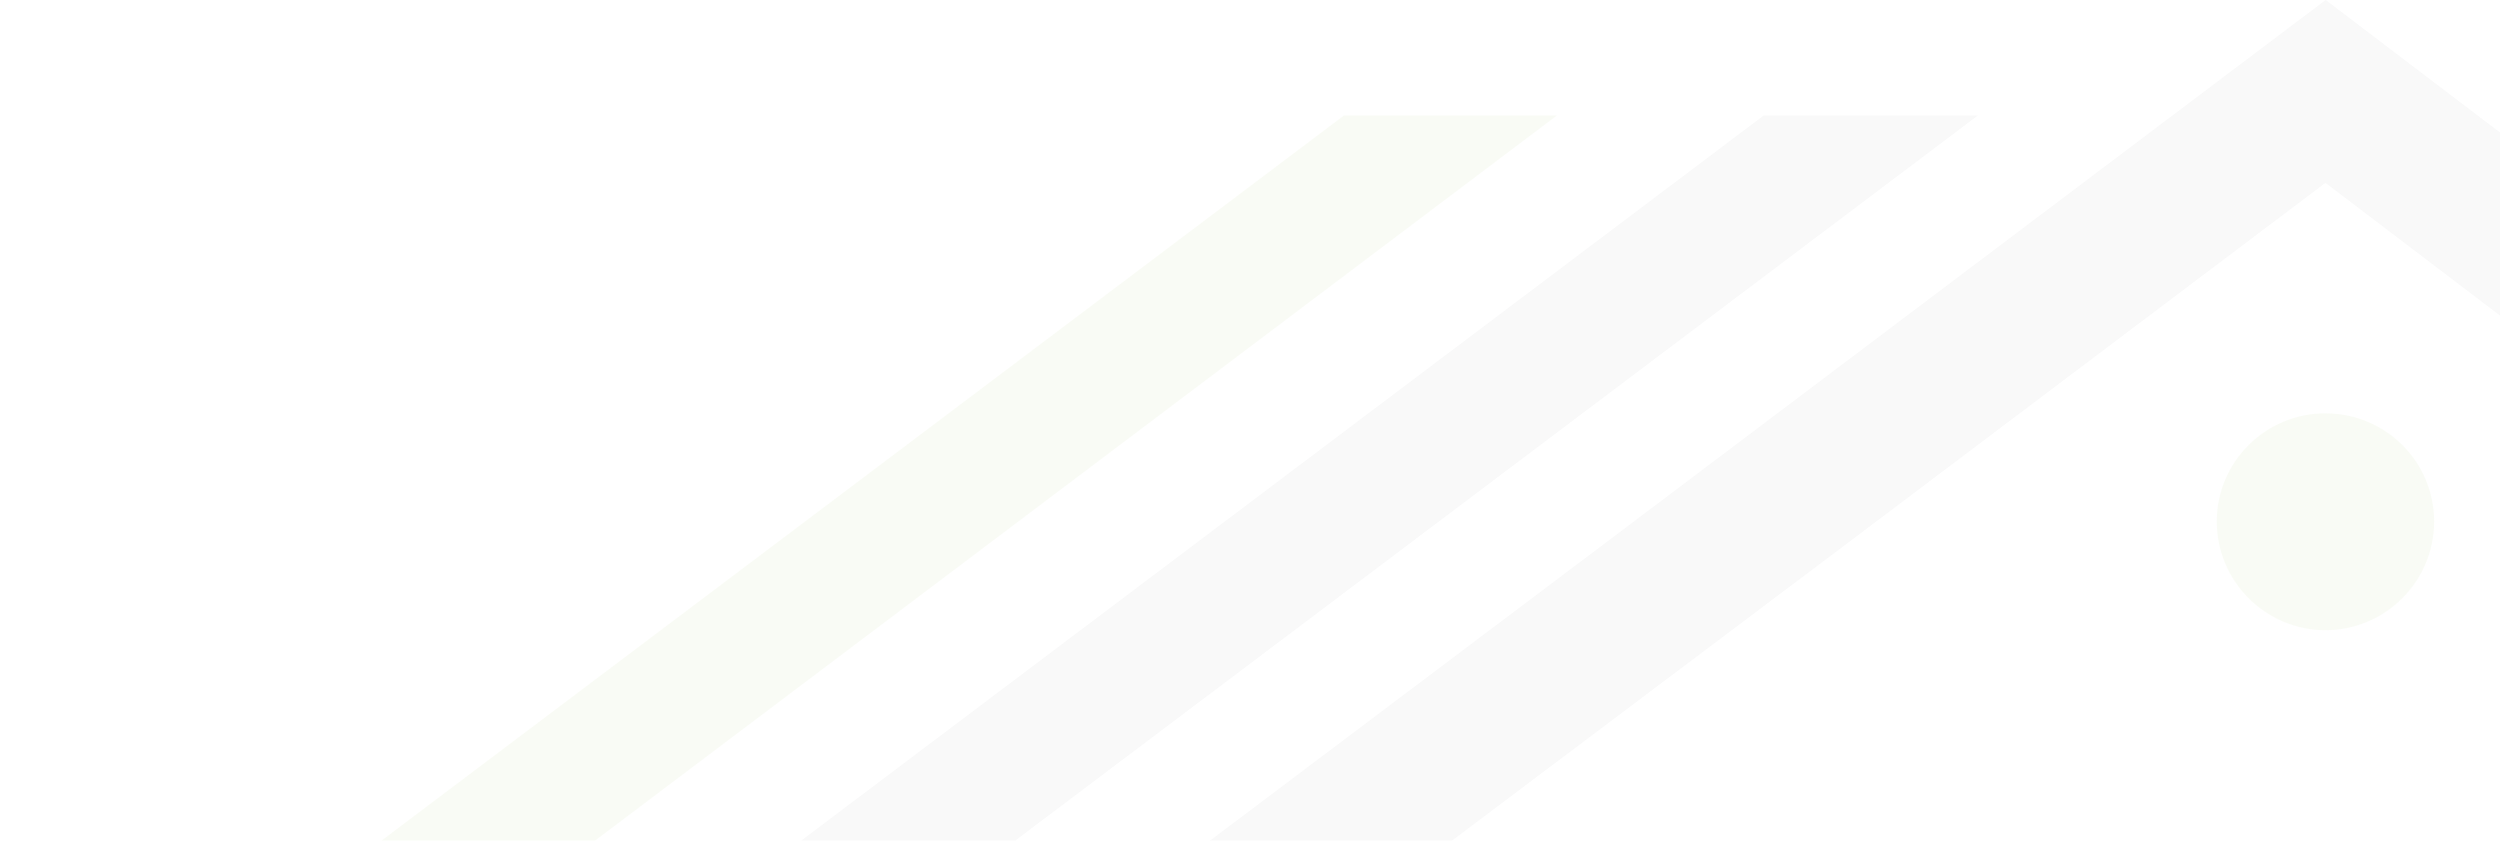 <?xml version="1.0" encoding="UTF-8"?>
<svg xmlns="http://www.w3.org/2000/svg" width="1591" height="535" viewBox="0 0 1591 535" fill="none">
  <g opacity="0.05" clip-path="url(#clip0_81_11)">
    <path fill-rule="evenodd" clip-rule="evenodd" d="M1479.92 116.33L1781.81 345.911H1935L1480.06 0L1021.2 345.911L650.274 625.188H610.647H229.22H123.082L0 718H106.139H532.233H680.66L1175.37 345.911L1479.92 116.33Z" fill="#757679"></path>
    <path fill-rule="evenodd" clip-rule="evenodd" d="M1258.68 73.494L624.93 550.854H488.826L1122.44 73.494H1258.68Z" fill="#757679"></path>
    <path fill-rule="evenodd" clip-rule="evenodd" d="M990.814 73.494L357.623 550.854H221.659L855.27 73.494H990.814Z" fill="#86B234"></path>
    <path fill-rule="evenodd" clip-rule="evenodd" d="M1479.92 401.067C1517.87 401.067 1549.09 370.129 1549.09 331.912C1549.09 293.695 1518.01 263.038 1479.92 263.038C1441.83 263.038 1410.75 293.835 1410.75 331.912C1410.75 369.989 1441.83 401.067 1479.92 401.067Z" fill="#86B234"></path>
  </g>
  <defs>
    <clipPath id="clip0_81_11">
      <rect width="1935" height="718" fill="white"></rect>
    </clipPath>
  </defs>
</svg>
